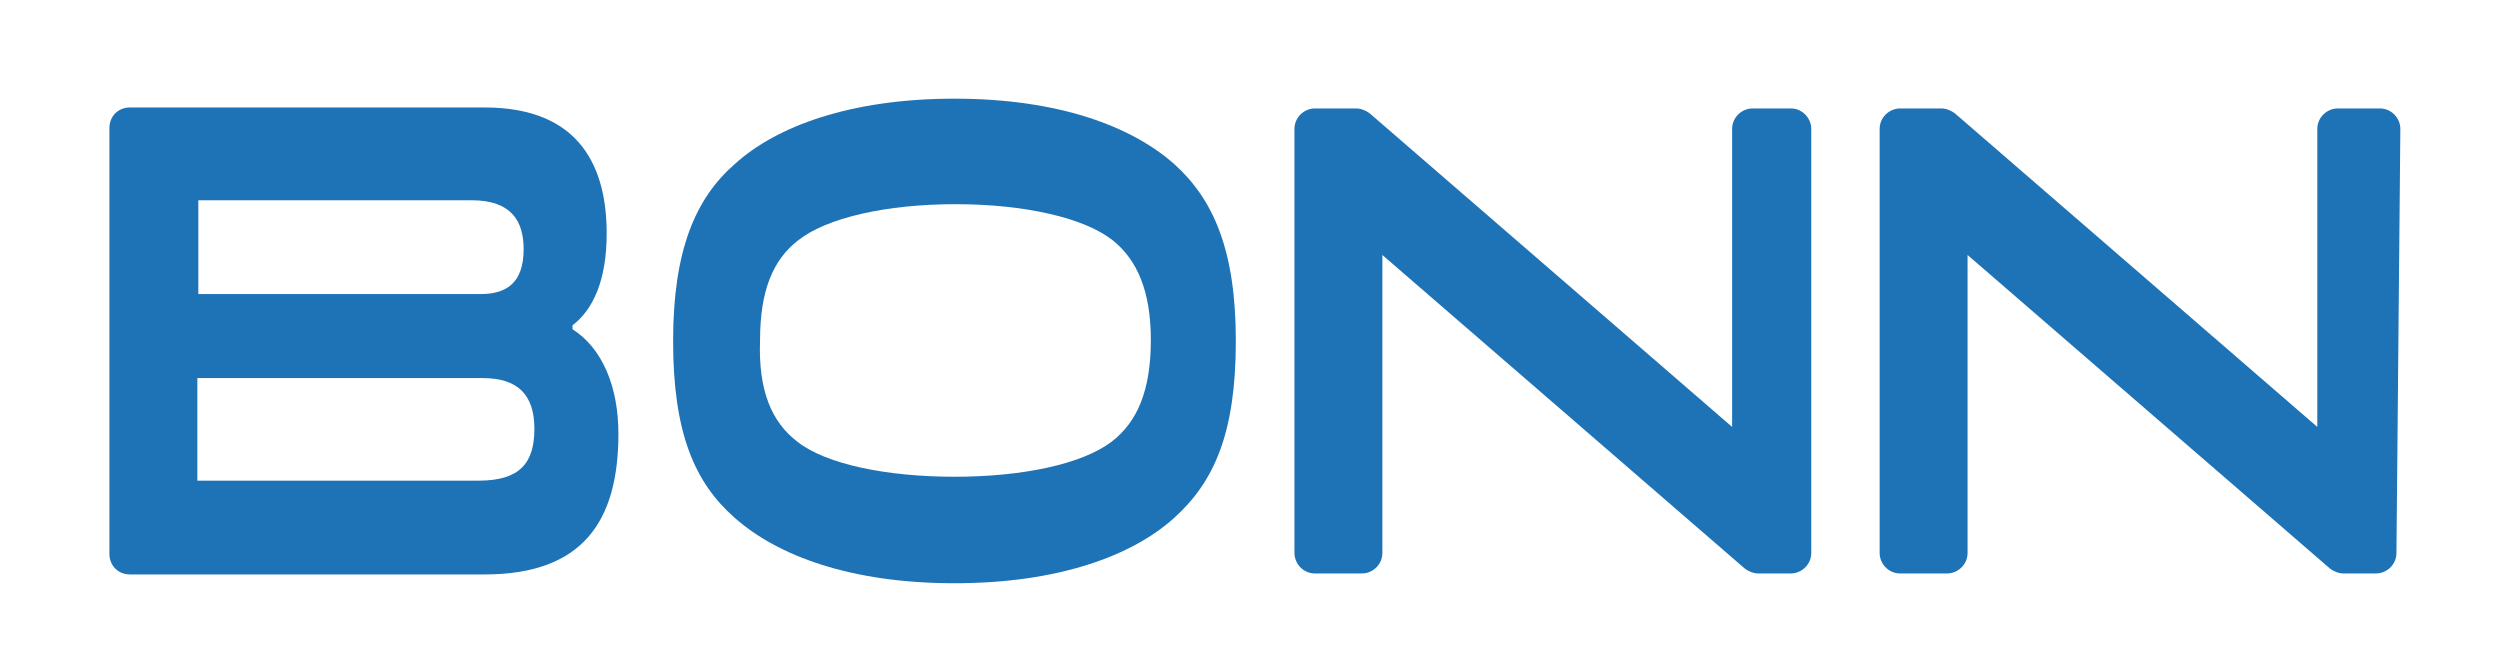 <?xml version="1.0" encoding="utf-8"?>
<!-- Generator: Adobe Illustrator 23.0.1, SVG Export Plug-In . SVG Version: 6.00 Build 0)  -->
<svg version="1.1" id="Capa_1" xmlns="http://www.w3.org/2000/svg" xmlns:xlink="http://www.w3.org/1999/xlink" x="0px" y="0px"
	 viewBox="0 0 255.9 68.3" style="enable-background:new 0 0 255.9 68.3;" xml:space="preserve">
<style type="text/css">
	.st0{fill:#1E72B6;}
</style>
<g>
	<g>
		<path class="st0" d="M58.6,33.7c3,1.9,4.7,5.8,4.7,10.7c0,8.9-3.6,14.4-13.7,14.4H13.3c-1.2,0-2.1-0.9-2.1-2.1V13.1
			c0-1.2,0.9-2.1,2.1-2.1h36.3c10,0,12.5,6.4,12.5,12.9c0,4.8-1.4,7.8-3.5,9.4V33.7z M49.2,30.1c2.6,0,4.4-1.1,4.4-4.6
			c0-2.8-1.2-5-5.3-5h-28v9.6H49.2z M20.2,38.7v10.5H49c4.2,0,5.7-1.8,5.7-5.3c0-3.5-1.7-5.2-5.3-5.2H20.2z"/>
		<path class="st0" d="M75.2,16.8c4.3-3.9,11.9-6.7,22.5-6.7s18.1,2.8,22.5,6.7c4,3.6,6.3,8.8,6.3,18.1c0,9.4-2.2,14.4-6.3,18.1
			c-4.3,3.9-11.9,6.7-22.5,6.7s-18.1-2.8-22.5-6.7c-4.1-3.6-6.3-8.7-6.3-18.1C68.9,25.6,71.2,20.3,75.2,16.8z M81.6,45.2
			c2.9,2.3,9.1,3.6,16.1,3.6c7,0,13.1-1.3,16.1-3.6c2.6-2,4-5.2,4-10.4c0-5-1.4-8.2-3.9-10.2c-2.9-2.3-9-3.7-16.1-3.7
			s-13.2,1.4-16.1,3.7c-2.6,2-3.9,5.2-3.9,10.2C77.6,40,79,43.2,81.6,45.2z"/>
		<path class="st0" d="M180,58.7c-0.5,0-1-0.2-1.4-0.5l-37.1-32.1h0v30.5c0,1.2-1,2.1-2.1,2.1h-4.8c-1.2,0-2.1-1-2.1-2.1V13.2
			c0-1.2,1-2.1,2.1-2.1h4.2c0.5,0,1,0.2,1.4,0.5l37.1,32.1h0V13.2c0-1.2,1-2.1,2.1-2.1h3.9c1.2,0,2.1,1,2.1,2.1v43.4
			c0,1.2-1,2.1-2.1,2.1H180z"/>
		<path class="st0" d="M239.9,58.7c-0.5,0-1-0.2-1.4-0.5l-37.1-32.1h0v30.5c0,1.2-1,2.1-2.1,2.1h-4.8c-1.2,0-2.1-1-2.1-2.1V13.2
			c0-1.2,1-2.1,2.1-2.1h4.2c0.5,0,1,0.2,1.4,0.5l37.1,32.1h0V13.2c0-1.2,1-2.1,2.1-2.1h4.3c1.2,0,2.1,1,2.1,2.1l-0.4,43.4
			c0,1.2-1,2.1-2.1,2.1H239.9z"/>
	</g>
</g>
</svg>
